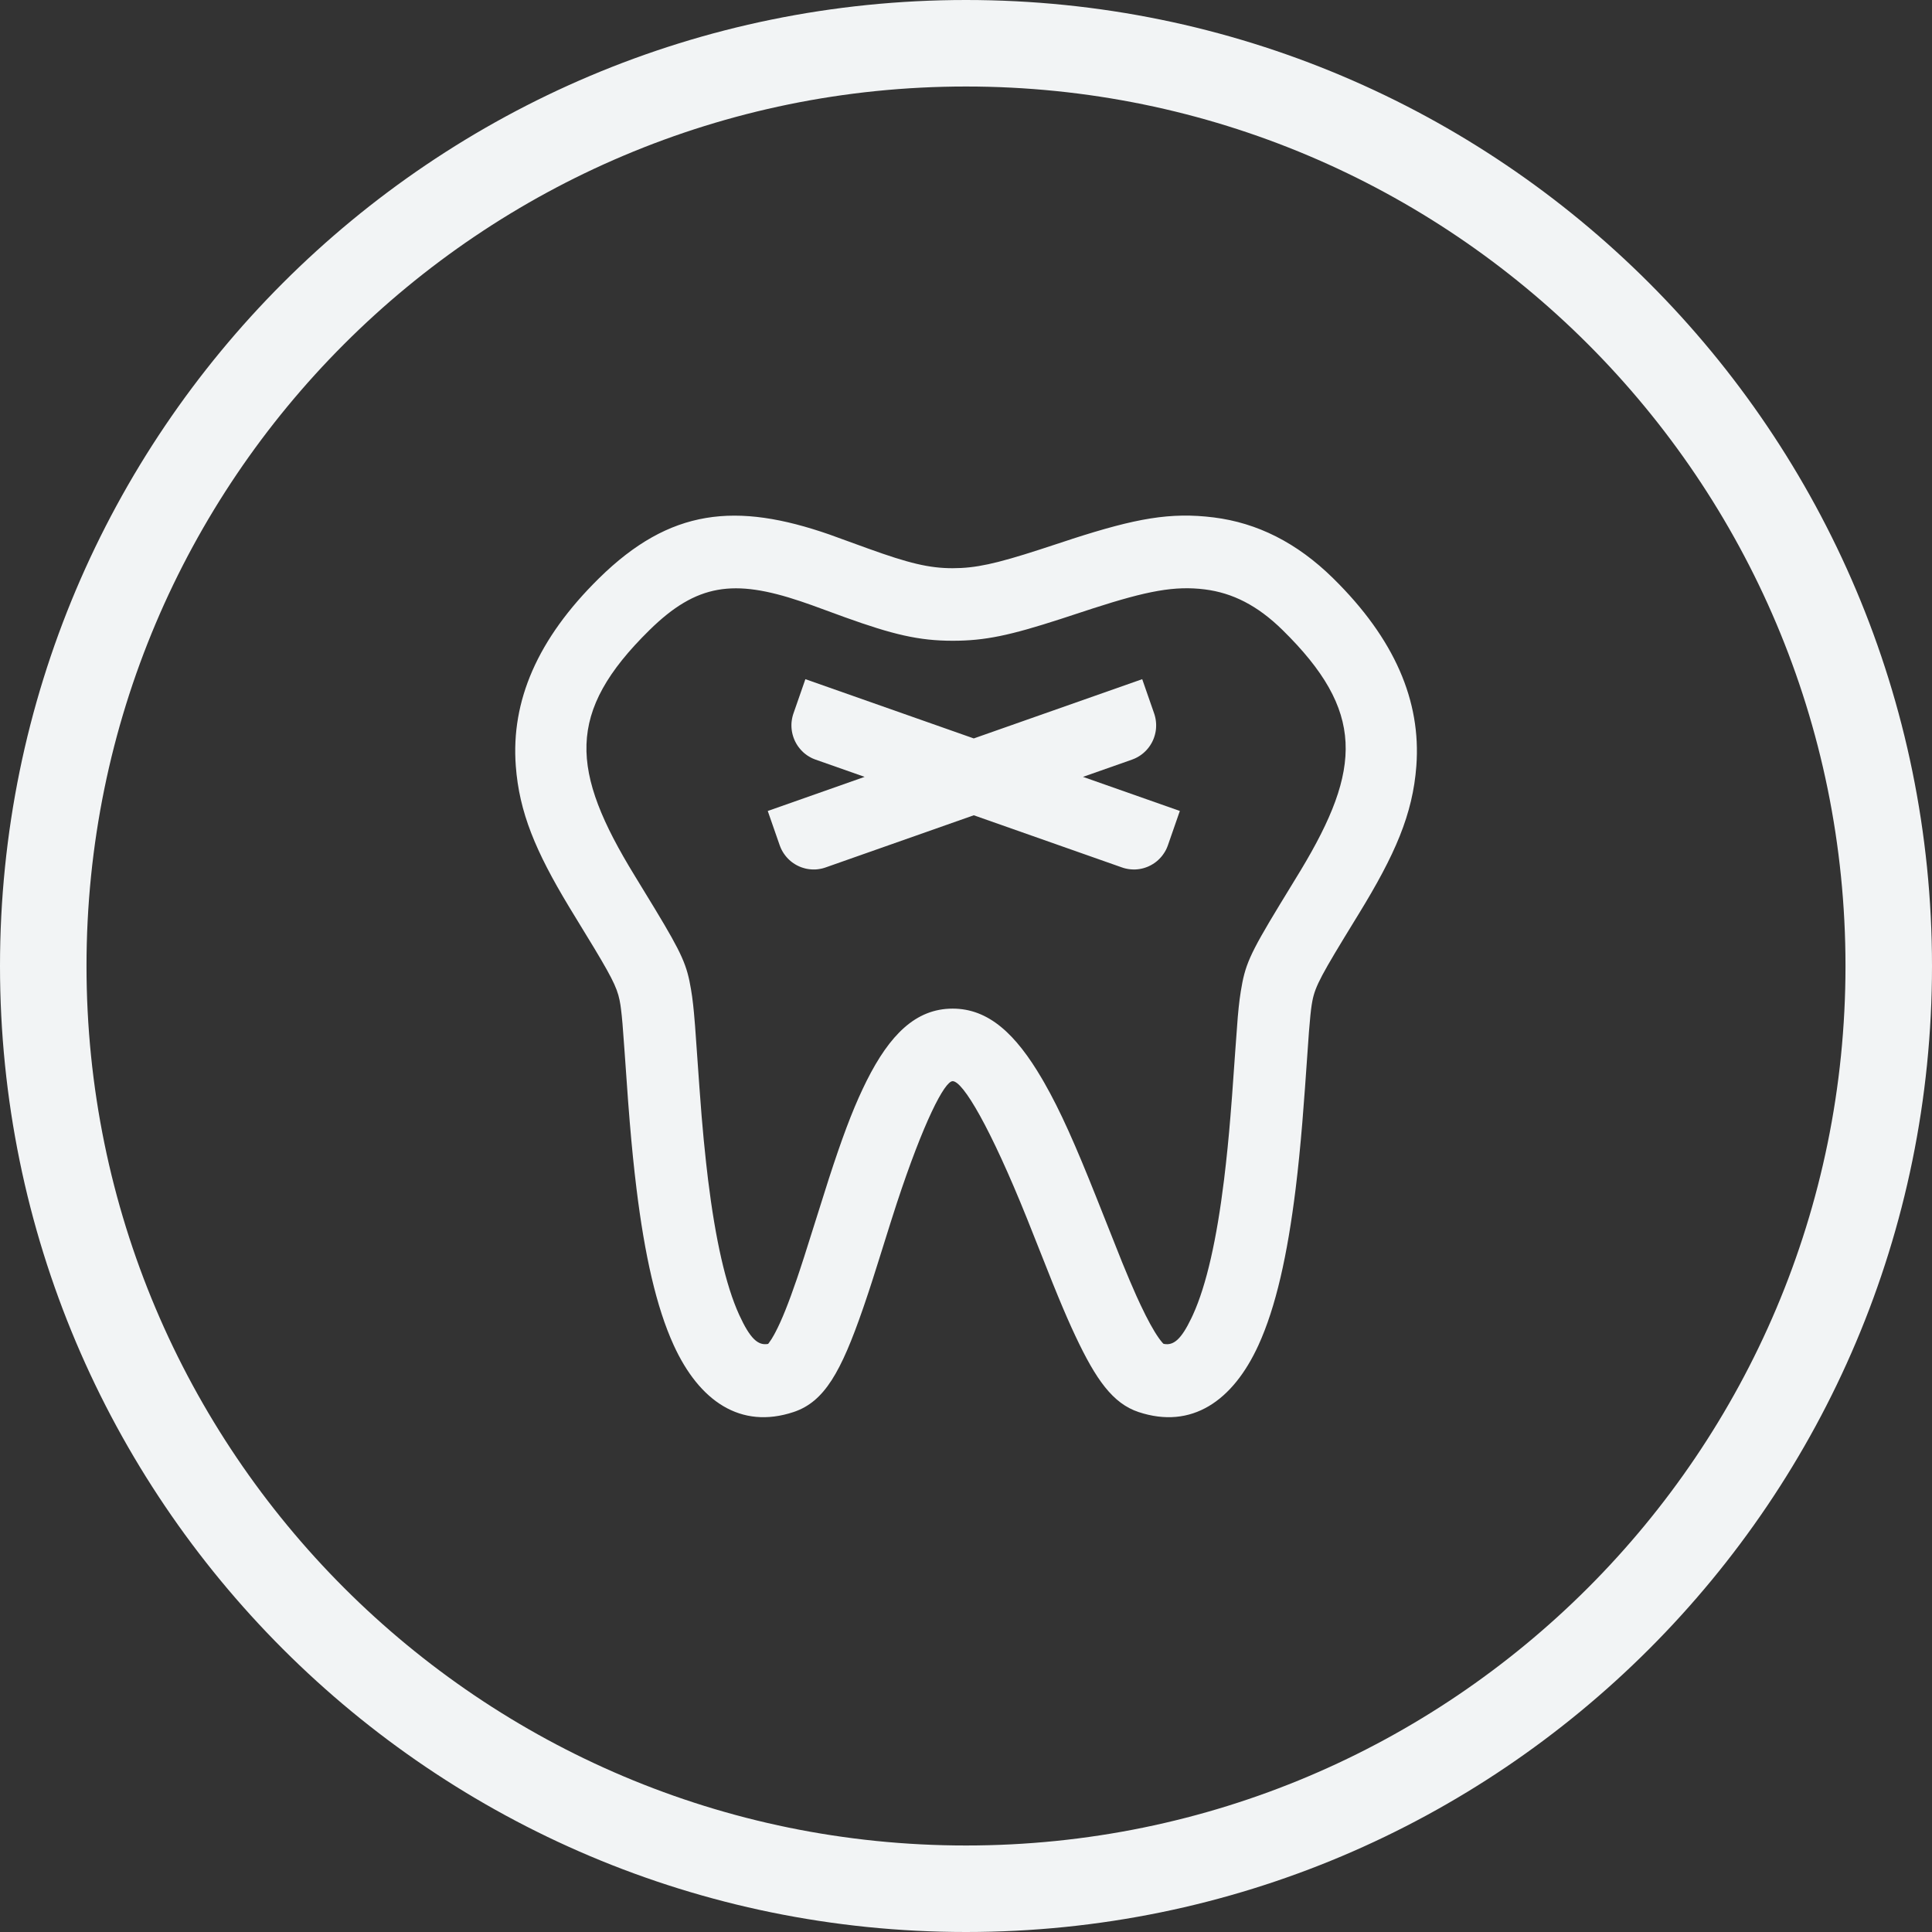 <svg xmlns="http://www.w3.org/2000/svg" xmlns:xlink="http://www.w3.org/1999/xlink" width="67" height="67" viewBox="0 0 67 67" fill="none">
<rect x="0" y="0" width="67" height="67" fill="#333333" stroke="none"/>
<path fill-rule="evenodd"  fill="rgba(242, 244, 245, 1)"  d="M33.5 67C52.002 67 67 52.002 67 33.5C67 14.998 52.002 0 33.5 0C14.998 0 0 14.998 0 33.5C0 52.002 14.998 67 33.5 67ZM33.5 3C50.345 3 64 16.655 64 33.5C64 50.345 50.345 64 33.5 64C16.655 64 3 50.345 3 33.5C3 16.655 16.655 3 33.5 3Z">
</path>
<path d="M37.171 18.693L36.052 19.06C34.535 19.55 33.837 19.705 33.037 19.705C32.22 19.705 31.511 19.531 30.099 19.021L28.84 18.564L28.772 18.539C25.532 17.412 23.243 17.623 20.772 20.055C18.633 22.159 17.719 24.316 17.887 26.56C18.006 28.17 18.573 29.521 19.732 31.444L20.606 32.879C21.329 34.082 21.439 34.361 21.517 34.856L21.536 34.998C21.553 35.13 21.57 35.297 21.588 35.504L21.658 36.443C21.702 37.057 21.759 37.884 21.782 38.191L21.84 38.924C21.909 39.754 21.984 40.499 22.073 41.223C22.356 43.519 22.758 45.326 23.363 46.649C24.249 48.588 25.684 49.578 27.52 48.968C28.593 48.612 29.168 47.571 29.924 45.39L30 45.168C30.084 44.922 30.169 44.666 30.262 44.375L30.489 43.658L30.884 42.4L31.096 41.74C32.027 38.91 32.758 37.494 33.037 37.494C33.395 37.494 34.343 39.095 35.618 42.264L36.505 44.496L36.7 44.974C36.919 45.504 37.111 45.944 37.298 46.339C38.006 47.843 38.592 48.672 39.484 48.968C41.321 49.578 42.755 48.588 43.642 46.649C44.247 45.326 44.648 43.519 44.932 41.223C45.021 40.499 45.095 39.753 45.164 38.923L45.255 37.736L45.394 35.772C45.428 35.339 45.458 35.043 45.487 34.856L45.512 34.713C45.613 34.188 45.832 33.795 47.011 31.872L47.117 31.699C48.38 29.639 48.993 28.24 49.118 26.561C49.285 24.316 48.371 22.158 46.232 20.054C44.972 18.815 43.597 18.133 42.092 17.944C40.587 17.756 39.395 17.976 37.171 18.692L37.171 18.693ZM41.782 20.44C42.737 20.56 43.608 20.992 44.482 21.853C47.333 24.656 47.238 26.648 45.102 30.19L44.378 31.377C43.318 33.123 43.175 33.474 43.028 34.389L42.989 34.658C42.967 34.828 42.946 35.027 42.925 35.266L42.84 36.414C42.798 37.008 42.748 37.726 42.727 38L42.671 38.708C42.612 39.445 42.538 40.18 42.449 40.913C42.195 42.974 41.841 44.565 41.369 45.599L41.313 45.718C40.962 46.45 40.699 46.665 40.373 46.607L40.346 46.6L40.305 46.556C40.262 46.505 40.221 46.453 40.183 46.398C40.004 46.144 39.795 45.765 39.558 45.262L39.411 44.944C39.262 44.611 39.101 44.232 38.917 43.781L38.031 41.552C37.293 39.697 36.772 38.522 36.212 37.543L36.132 37.405C35.227 35.862 34.288 34.978 33.037 34.978C31.75 34.978 30.849 35.9 30.057 37.476L29.92 37.758C29.536 38.569 29.185 39.517 28.743 40.879L27.884 43.596C27.833 43.753 27.782 43.91 27.73 44.067L27.634 44.353C27.352 45.178 27.113 45.779 26.893 46.197L26.843 46.29C26.791 46.388 26.731 46.481 26.665 46.571L26.638 46.605L26.631 46.607C26.289 46.668 26.014 46.426 25.635 45.599C25.163 44.565 24.81 42.974 24.555 40.913L24.486 40.316C24.427 39.781 24.376 39.246 24.332 38.71L24.254 37.69C24.208 37.044 24.126 35.861 24.104 35.575L24.066 35.128C24.049 34.938 24.028 34.748 24.002 34.559L23.964 34.314C23.824 33.477 23.665 33.097 22.712 31.519L22.016 30.377C19.771 26.717 19.621 24.705 22.521 21.853C24.165 20.236 25.454 20.078 27.764 20.852L28.14 20.982L29.303 21.407C30.958 22.002 31.86 22.221 33.037 22.221C34.168 22.221 35.024 22.034 36.773 21.469L37.899 21.1C39.797 20.487 40.742 20.31 41.782 20.44Z"   fill="#F2F4F5" >
</path>
<path d="M39.611 23.553L40.024 24.74C40.031 24.759 40.036 24.777 40.042 24.796C40.048 24.815 40.053 24.833 40.057 24.852C40.062 24.871 40.066 24.89 40.07 24.91C40.074 24.929 40.077 24.948 40.08 24.967C40.083 24.987 40.086 25.006 40.087 25.026C40.09 25.045 40.091 25.064 40.092 25.084C40.093 25.104 40.094 25.123 40.094 25.142C40.094 25.162 40.094 25.182 40.093 25.201C40.093 25.221 40.092 25.24 40.09 25.26C40.088 25.279 40.086 25.299 40.084 25.318C40.081 25.337 40.078 25.357 40.075 25.376C40.071 25.395 40.068 25.414 40.063 25.433C40.059 25.452 40.054 25.471 40.049 25.49C40.044 25.509 40.038 25.528 40.032 25.546C40.026 25.565 40.02 25.583 40.013 25.602C40.006 25.62 39.999 25.638 39.991 25.656C39.983 25.674 39.975 25.692 39.967 25.709C39.958 25.727 39.949 25.744 39.94 25.761C39.93 25.778 39.92 25.795 39.91 25.812C39.9 25.828 39.89 25.845 39.879 25.861C39.868 25.877 39.857 25.893 39.845 25.909C39.833 25.924 39.821 25.94 39.809 25.955C39.797 25.97 39.784 25.985 39.771 25.999C39.758 26.014 39.745 26.028 39.731 26.042C39.717 26.056 39.703 26.069 39.689 26.082C39.674 26.096 39.66 26.109 39.645 26.121C39.63 26.134 39.615 26.146 39.599 26.158C39.584 26.169 39.568 26.181 39.552 26.192C39.536 26.203 39.52 26.214 39.503 26.224C39.487 26.234 39.47 26.244 39.453 26.254C39.436 26.263 39.419 26.272 39.401 26.281C39.384 26.29 39.366 26.298 39.349 26.306L39.257 26.343L37.557 26.941L40.916 28.123L40.503 29.31C40.496 29.33 40.489 29.349 40.481 29.368C40.474 29.387 40.465 29.406 40.457 29.425C40.448 29.443 40.439 29.462 40.43 29.48C40.42 29.498 40.41 29.516 40.4 29.534C40.389 29.552 40.379 29.569 40.367 29.586C40.356 29.604 40.344 29.62 40.332 29.637C40.32 29.654 40.308 29.67 40.295 29.686C40.282 29.702 40.269 29.718 40.255 29.733C40.241 29.748 40.227 29.763 40.213 29.778C40.199 29.793 40.184 29.807 40.169 29.821C40.154 29.835 40.138 29.849 40.123 29.862C40.107 29.875 40.091 29.888 40.075 29.9C40.058 29.912 40.041 29.924 40.025 29.936C40.008 29.947 39.99 29.959 39.973 29.969C39.955 29.98 39.938 29.99 39.92 30C39.902 30.01 39.883 30.019 39.865 30.028C39.847 30.037 39.828 30.046 39.809 30.054C39.79 30.062 39.771 30.069 39.752 30.076C39.733 30.083 39.713 30.09 39.694 30.096C39.674 30.102 39.654 30.108 39.635 30.113C39.615 30.118 39.595 30.123 39.575 30.127C39.555 30.131 39.535 30.135 39.514 30.138C39.494 30.141 39.474 30.144 39.453 30.146C39.433 30.148 39.413 30.15 39.392 30.151C39.372 30.152 39.351 30.152 39.331 30.153C39.31 30.153 39.29 30.152 39.27 30.151C39.249 30.151 39.229 30.149 39.208 30.147C39.188 30.145 39.167 30.143 39.147 30.14C39.127 30.137 39.107 30.134 39.087 30.13C39.067 30.126 39.047 30.122 39.027 30.117C39.007 30.112 38.987 30.107 38.967 30.101C38.948 30.095 38.928 30.089 38.909 30.082L33.77 28.273L28.632 30.082C28.613 30.088 28.595 30.094 28.576 30.1C28.558 30.106 28.539 30.111 28.52 30.116C28.501 30.12 28.482 30.125 28.463 30.128C28.444 30.132 28.425 30.136 28.406 30.138C28.387 30.141 28.367 30.144 28.348 30.146C28.329 30.148 28.309 30.149 28.29 30.151C28.27 30.152 28.251 30.152 28.231 30.152C28.212 30.153 28.193 30.152 28.173 30.152C28.154 30.151 28.134 30.15 28.115 30.148C28.096 30.147 28.076 30.145 28.057 30.142C28.038 30.14 28.018 30.137 27.999 30.133C27.98 30.13 27.961 30.126 27.942 30.122C27.923 30.117 27.904 30.112 27.886 30.107C27.867 30.102 27.848 30.096 27.83 30.09C27.811 30.084 27.793 30.078 27.775 30.071C27.756 30.064 27.738 30.056 27.721 30.049C27.703 30.041 27.685 30.033 27.668 30.024C27.65 30.015 27.633 30.006 27.616 29.997C27.599 29.988 27.582 29.978 27.566 29.968C27.549 29.957 27.532 29.947 27.516 29.936C27.5 29.925 27.485 29.913 27.469 29.902C27.453 29.89 27.438 29.878 27.423 29.866C27.408 29.853 27.393 29.84 27.379 29.827C27.364 29.814 27.35 29.8 27.337 29.787C27.323 29.773 27.309 29.759 27.296 29.744C27.283 29.73 27.27 29.715 27.258 29.7C27.245 29.685 27.233 29.67 27.222 29.654C27.21 29.639 27.198 29.623 27.188 29.607C27.176 29.591 27.166 29.574 27.156 29.558C27.145 29.541 27.135 29.524 27.126 29.507C27.116 29.49 27.107 29.473 27.099 29.455C27.09 29.438 27.082 29.42 27.074 29.402L27.038 29.31L26.625 28.124L29.984 26.941L28.284 26.343C28.265 26.336 28.246 26.329 28.227 26.321C28.208 26.314 28.189 26.305 28.17 26.297C28.152 26.288 28.133 26.279 28.115 26.269C28.097 26.26 28.079 26.25 28.062 26.239C28.044 26.229 28.027 26.218 28.009 26.207C27.992 26.195 27.976 26.183 27.959 26.171C27.942 26.159 27.926 26.147 27.91 26.134C27.894 26.121 27.879 26.107 27.863 26.094C27.848 26.08 27.833 26.066 27.819 26.051C27.804 26.037 27.79 26.022 27.776 26.007C27.762 25.992 27.749 25.976 27.736 25.96C27.723 25.945 27.71 25.928 27.698 25.912C27.685 25.896 27.673 25.879 27.662 25.862C27.65 25.845 27.639 25.827 27.629 25.81C27.618 25.792 27.608 25.774 27.598 25.756C27.588 25.738 27.579 25.72 27.57 25.701C27.561 25.683 27.553 25.664 27.545 25.645C27.537 25.626 27.529 25.607 27.522 25.587C27.515 25.568 27.509 25.549 27.503 25.529C27.497 25.509 27.491 25.489 27.486 25.47C27.481 25.45 27.476 25.43 27.472 25.409C27.468 25.389 27.464 25.369 27.461 25.349C27.458 25.328 27.455 25.308 27.453 25.287C27.451 25.267 27.449 25.246 27.448 25.226C27.447 25.205 27.446 25.184 27.446 25.164C27.446 25.143 27.447 25.123 27.447 25.102C27.448 25.082 27.45 25.061 27.451 25.041C27.453 25.02 27.456 25 27.459 24.979C27.462 24.959 27.465 24.939 27.469 24.918C27.473 24.898 27.477 24.878 27.482 24.858C27.487 24.838 27.492 24.818 27.498 24.798C27.504 24.779 27.51 24.759 27.517 24.739L27.93 23.553L33.77 25.608L39.611 23.553Z"   fill="#F2F4F5" >
</path>
</svg>
